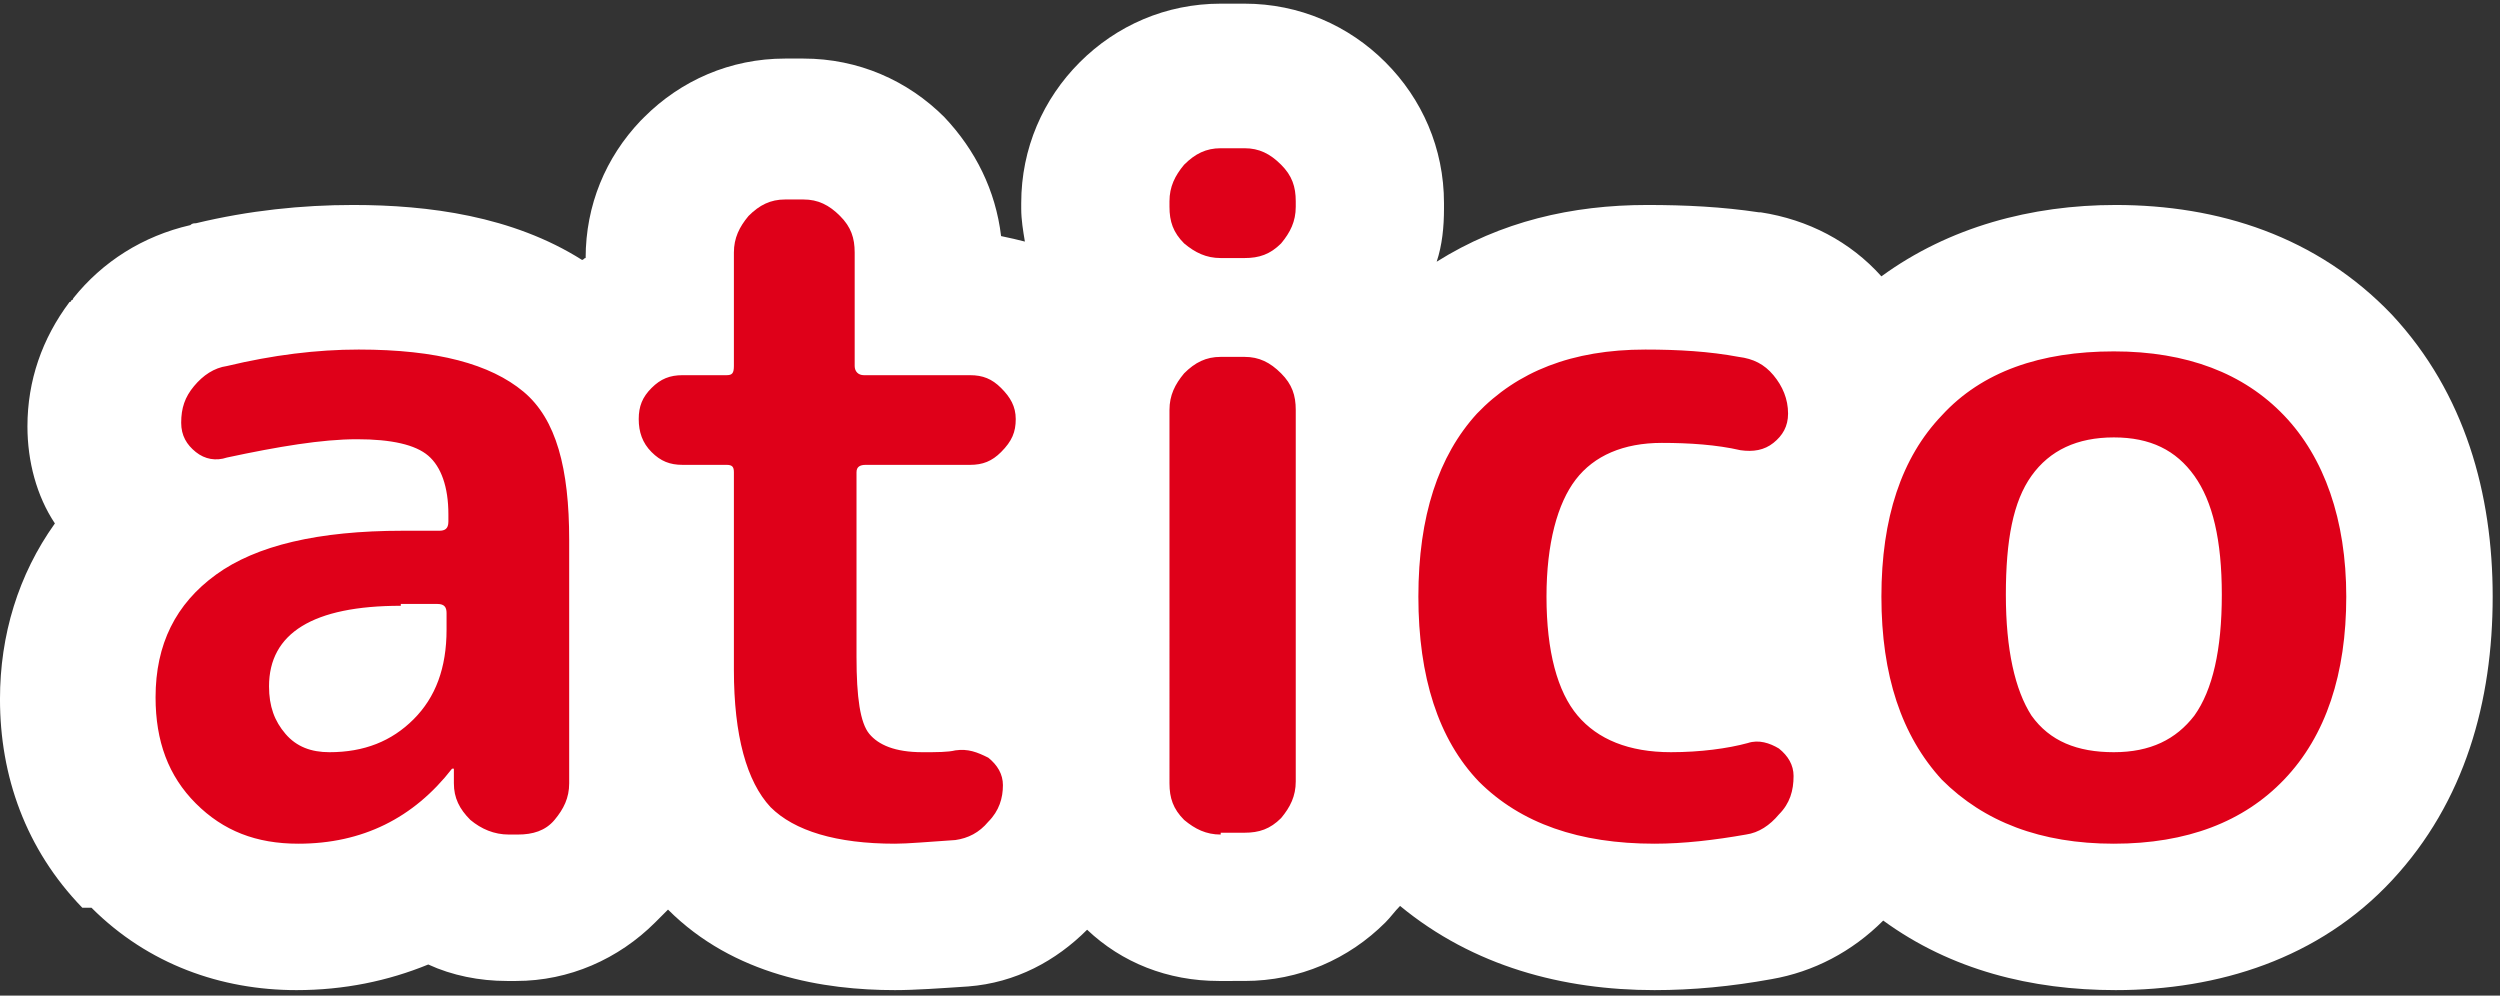 <?xml version="1.0" encoding="utf-8"?>
<!-- Generator: Adobe Illustrator 25.0.1, SVG Export Plug-In . SVG Version: 6.00 Build 0)  -->
<svg version="1.1" id="レイヤー_1" xmlns="http://www.w3.org/2000/svg" xmlns:xlink="http://www.w3.org/1999/xlink" x="0px"
	 y="0px" viewBox="0 0 136.6 54.4" style="enable-background:new 0 0 136.6 54.4;" xml:space="preserve">
<rect x="0" y="0" width="136.6" height="54.4" fill="#333333" stroke="none"/>
<style type="text/css">
	.st0{fill:#FFFFFF;}
	.st1{fill:#DF0019;}
</style>
<g>
	<g>
		<path class="st0" d="M136.2,32.6c0-5.6-1.5-11.1-5.5-15.4l0,0c0,0,0,0,0,0c0,0,0,0,0,0l0,0c-4.1-4.3-9.5-6-15.1-6
			c-4.6,0-9.1,1.2-12.8,3.9c-1.7-1.9-4-3.1-6.6-3.5l0,0c0,0,0,0-0.1,0c0,0,0,0,0,0l0,0c-2-0.3-4-0.4-6.1-0.4c-4.1,0-8,0.9-11.5,3.1
			c0.3-0.9,0.4-1.9,0.4-2.9v-0.3c0-3-1.2-5.7-3.2-7.7c-2-2-4.7-3.2-7.7-3.2h-1.3c-3,0-5.7,1.2-7.7,3.2c-2,2-3.2,4.7-3.2,7.7v0.3
			c0,0.6,0.1,1.2,0.2,1.8c-0.4-0.1-0.8-0.2-1.3-0.3c-0.3-2.5-1.4-4.7-3.1-6.5c-2-2-4.7-3.2-7.7-3.2h-1c-3,0-5.7,1.2-7.7,3.2
			l-0.1,0.1l-0.1,0.1l5.8,5.5l0,0l-5.8-5.5c-1.9,2-3,4.6-3,7.5v0c-0.1,0-0.1,0.1-0.2,0.1c-3.8-2.4-8.4-3-12.5-3
			c-2.8,0-5.7,0.3-8.6,1l0,0c0,0,0,0,0,0c-0.1,0-0.2,0-0.3,0.1l0,0c-2.6,0.6-4.8,2-6.4,4l0,0c0,0,0,0.1-0.1,0.1c0,0,0,0.1-0.1,0.1
			l0,0c-1.5,2-2.3,4.3-2.3,6.8c0,1.9,0.5,3.8,1.5,5.3c-2,2.8-3,6.1-3,9.6c0,4.2,1.4,8.2,4.5,11.4L5,49.6L5,49.6
			c3.1,3.1,7.1,4.5,11.2,4.5c2.6,0,5-0.5,7.2-1.4c1.3,0.6,2.8,0.9,4.3,0.9h0.5c2.9,0,5.6-1.2,7.6-3.2l0,0c0,0,0.1-0.1,0.1-0.1
			c0,0,0.1-0.1,0.1-0.1l0,0c0.2-0.2,0.3-0.3,0.5-0.5c3.6,3.6,8.5,4.4,12.4,4.4c1.1,0,2.5-0.1,4-0.2L52.5,49l0,0l0.4,4.9l0,0l0,0
			c2.6-0.2,4.8-1.4,6.5-3.1c1.9,1.8,4.4,2.8,7.2,2.8H68c3,0,5.7-1.2,7.7-3.2c0.3-0.3,0.5-0.6,0.8-0.9c4,3.3,8.9,4.6,13.9,4.6
			c2.1,0,4.2-0.2,6.4-0.6l0,0c0,0,0,0,0,0c0,0,0,0,0,0l0,0c2.3-0.4,4.4-1.5,6.1-3.2c3.7,2.7,8.1,3.8,12.7,3.8c5.6,0,11.1-1.7,15.1-6
			l0,0C134.7,43.8,136.2,38.3,136.2,32.6z M53,49C53,49,53,49,53,49L53,49C53,49,53,49,53,49z"/>
	</g>
	<path class="st1" d="M21.9,33.1c-4.8,0-7.2,1.5-7.2,4.4c0,1.1,0.3,1.9,0.9,2.6c0.6,0.7,1.4,1,2.4,1c1.9,0,3.4-0.6,4.6-1.8
		c1.2-1.2,1.8-2.8,1.8-4.9v-0.9c0-0.3-0.1-0.5-0.5-0.5H21.9z M16.3,46.1c-2.3,0-4.1-0.7-5.6-2.2c-1.5-1.5-2.2-3.4-2.2-5.8
		c0-2.9,1.1-5.1,3.3-6.7c2.2-1.6,5.6-2.4,10.2-2.4h2c0.3,0,0.5-0.1,0.5-0.5v-0.4c0-1.5-0.4-2.6-1.1-3.2c-0.7-0.6-2-0.9-3.9-0.9
		c-1.9,0-4.3,0.4-7.1,1c-0.6,0.2-1.2,0.1-1.7-0.3c-0.5-0.4-0.8-0.9-0.8-1.6c0-0.8,0.2-1.4,0.7-2c0.5-0.6,1.1-1,1.8-1.1
		c2.5-0.6,4.9-0.9,7.2-0.9c4.3,0,7.2,0.8,9,2.3s2.5,4.2,2.5,8.1v13.3c0,0.8-0.3,1.4-0.8,2c-0.5,0.6-1.2,0.8-2,0.8h-0.5
		c-0.8,0-1.5-0.3-2.1-0.8c-0.6-0.6-0.9-1.2-0.9-2V42c0,0,0,0,0,0c-0.1,0-0.1,0-0.1,0C22.6,44.7,19.8,46.1,16.3,46.1z M37.3,25.4
		c-0.7,0-1.2-0.2-1.7-0.7c-0.5-0.5-0.7-1.1-0.7-1.8s0.2-1.2,0.7-1.7c0.5-0.5,1-0.7,1.7-0.7h2.4c0.3,0,0.4-0.1,0.4-0.5v-6.2
		c0-0.8,0.3-1.4,0.8-2c0.6-0.6,1.2-0.9,2-0.9h1c0.8,0,1.4,0.3,2,0.9c0.6,0.6,0.8,1.2,0.8,2v6.2c0,0.3,0.2,0.5,0.5,0.5H53
		c0.7,0,1.2,0.2,1.7,0.7c0.5,0.5,0.8,1,0.8,1.7s-0.2,1.2-0.8,1.8c-0.5,0.5-1,0.7-1.7,0.7h-5.7c-0.3,0-0.5,0.1-0.5,0.4v10.1
		c0,2.2,0.2,3.6,0.7,4.2c0.5,0.6,1.4,1,2.9,1c0.8,0,1.4,0,1.8-0.1c0.7-0.1,1.2,0.1,1.8,0.4c0.5,0.4,0.8,0.9,0.8,1.5
		c0,0.7-0.2,1.4-0.8,2c-0.5,0.6-1.1,0.9-1.8,1c-1.5,0.1-2.6,0.2-3.3,0.2c-3.2,0-5.5-0.7-6.8-2c-1.3-1.4-2-3.9-2-7.5V25.8
		c0-0.3-0.1-0.4-0.4-0.4H37.3z M66.7,45.6c-0.8,0-1.4-0.3-2-0.8c-0.6-0.6-0.8-1.2-0.8-2V22.4c0-0.8,0.3-1.4,0.8-2
		c0.6-0.6,1.2-0.9,2-0.9H68c0.8,0,1.4,0.3,2,0.9c0.6,0.6,0.8,1.2,0.8,2v20.3c0,0.8-0.3,1.4-0.8,2c-0.6,0.6-1.2,0.8-2,0.8H66.7z
		 M66.7,14.1c-0.8,0-1.4-0.3-2-0.8c-0.6-0.6-0.8-1.2-0.8-2v-0.3c0-0.8,0.3-1.4,0.8-2c0.6-0.6,1.2-0.9,2-0.9H68c0.8,0,1.4,0.3,2,0.9
		c0.6,0.6,0.8,1.2,0.8,2v0.3c0,0.8-0.3,1.4-0.8,2c-0.6,0.6-1.2,0.8-2,0.8H66.7z M90.4,46.1c-4.1,0-7.3-1.1-9.6-3.4
		c-2.2-2.3-3.3-5.7-3.3-10.1c0-4.4,1.1-7.7,3.2-10c2.2-2.3,5.2-3.5,9.2-3.5c1.8,0,3.5,0.1,5.1,0.4c0.8,0.1,1.4,0.4,1.9,1
		s0.8,1.3,0.8,2.1c0,0.7-0.3,1.2-0.8,1.6c-0.5,0.4-1.1,0.5-1.8,0.4c-1.3-0.3-2.8-0.4-4.3-0.4c-2.1,0-3.7,0.7-4.7,2
		c-1,1.3-1.6,3.5-1.6,6.4c0,3,0.6,5.2,1.7,6.5s2.8,2,5.1,2c1.6,0,3.1-0.2,4.2-0.5c0.6-0.2,1.2,0,1.7,0.3c0.5,0.4,0.8,0.9,0.8,1.5
		c0,0.8-0.2,1.5-0.8,2.1c-0.5,0.6-1.1,1-1.8,1.1C93.7,45.9,92,46.1,90.4,46.1z M119.9,26c-1-1.4-2.4-2.1-4.4-2.1
		c-2,0-3.5,0.7-4.5,2.1c-1,1.4-1.4,3.5-1.4,6.5s0.5,5.2,1.4,6.6c1,1.4,2.5,2,4.5,2c2,0,3.4-0.7,4.4-2c1-1.4,1.5-3.6,1.5-6.6
		S120.9,27.4,119.9,26z M124.8,42.6c-2.2,2.3-5.3,3.5-9.3,3.5s-7.1-1.2-9.4-3.5c-2.2-2.4-3.3-5.7-3.3-10s1.1-7.6,3.3-9.9
		c2.2-2.4,5.4-3.5,9.4-3.5s7.1,1.2,9.3,3.5c2.2,2.3,3.4,5.7,3.4,9.9S127.1,40.2,124.8,42.6z"/>
</g>
</svg>
